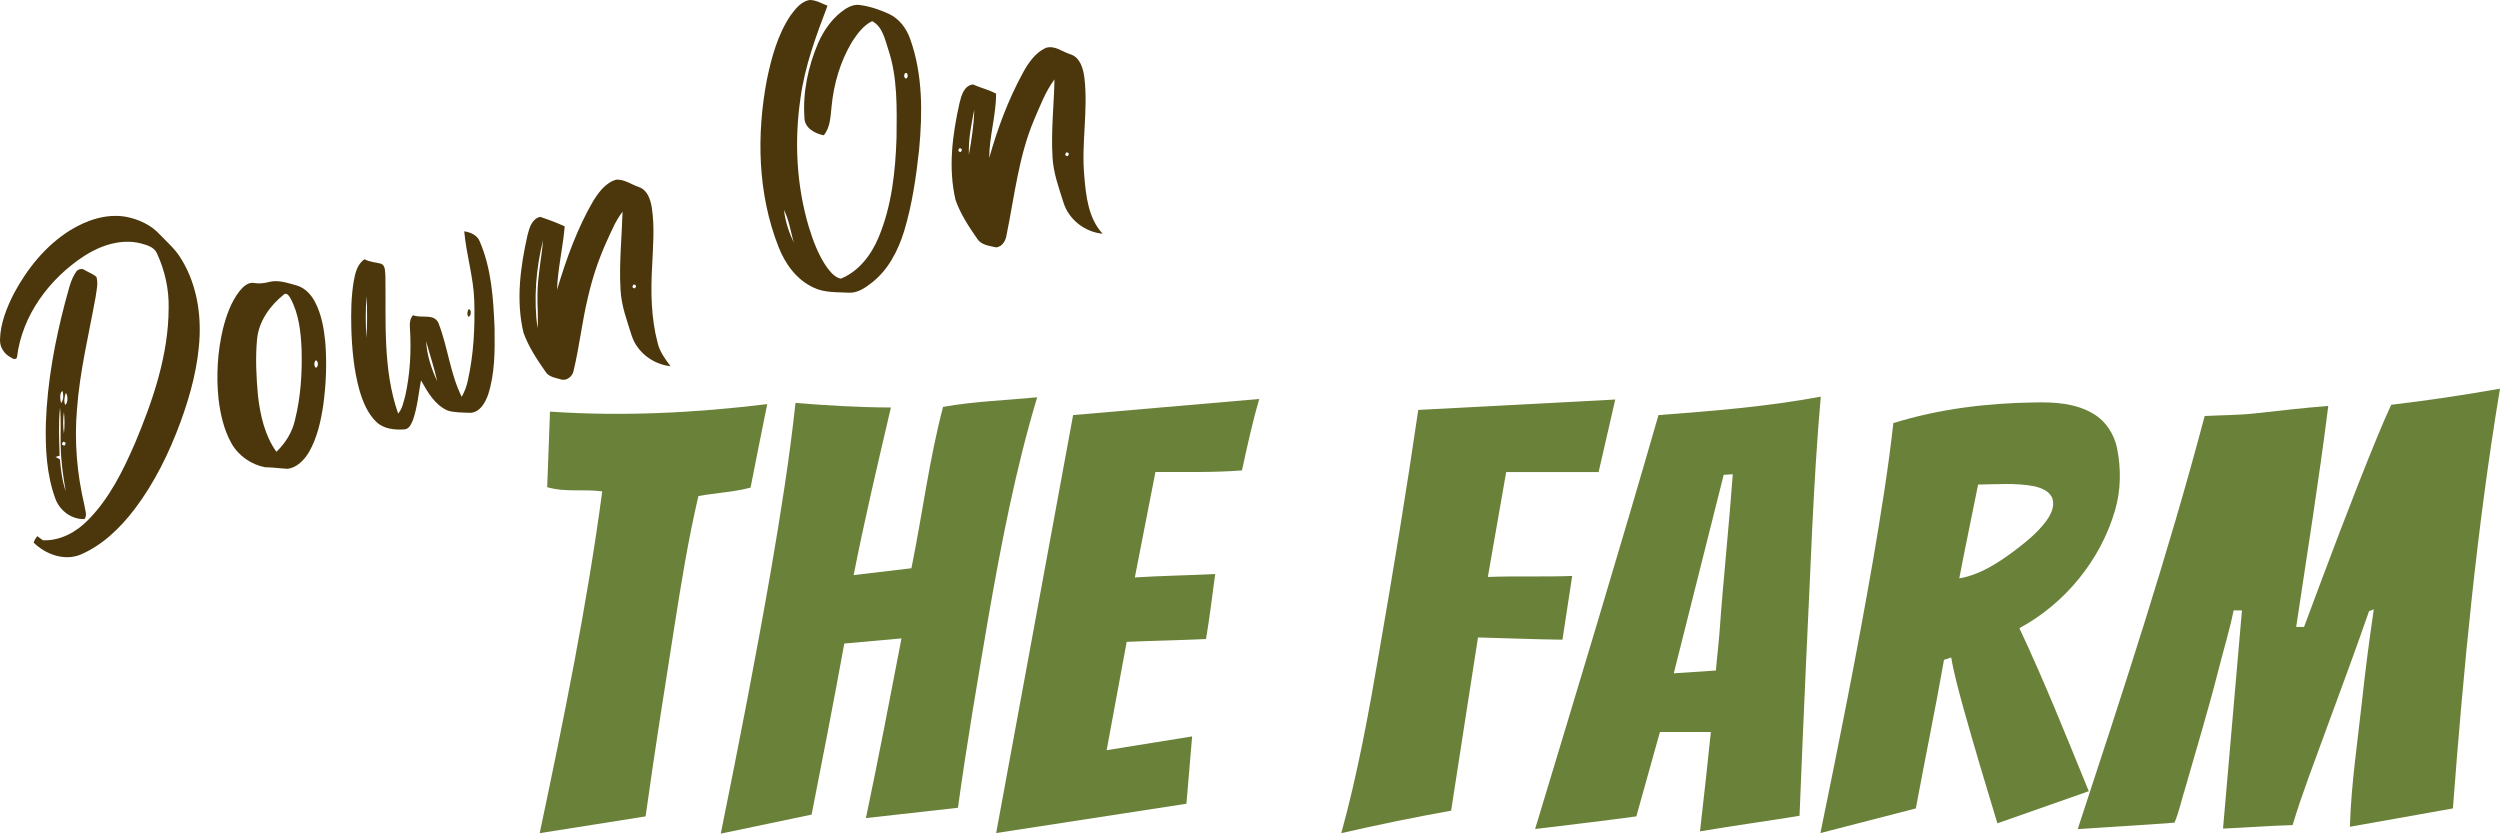 <?xml version="1.0" encoding="UTF-8"?><svg id="a" xmlns="http://www.w3.org/2000/svg" width="267" height="89.04" viewBox="0 0 267 89.04"><g><path d="M84.43,1.65c.52-.7,1.14-1.52,2.06-1.65,.68,0,1.27,.38,1.89,.61-1.23,3.23-2.45,6.51-2.9,9.96-.66,4.55-.41,9.25,.9,13.66,.47,1.53,1.04,3.06,1.97,4.37,.38,.49,.81,1.03,1.45,1.16,1.92-.77,3.25-2.54,4.03-4.4,1.41-3.36,1.8-7.04,1.92-10.64,.03-3.17,.13-6.42-.89-9.46-.36-1.08-.61-2.43-1.72-3-.95,.47-1.59,1.36-2.15,2.22-1.25,2.09-1.95,4.49-2.18,6.91-.12,1.05-.12,2.2-.83,3.06-.91-.17-2.01-.75-2.06-1.79-.21-2.75,.38-5.52,1.45-8.05,.64-1.45,1.61-2.81,2.96-3.68,.46-.28,.99-.48,1.54-.39,1.07,.15,2.1,.5,3.08,.95,1.11,.52,1.88,1.57,2.27,2.71,1.34,3.77,1.31,7.86,.94,11.8-.32,2.92-.74,5.84-1.59,8.66-.65,2.11-1.71,4.19-3.5,5.56-.69,.54-1.49,1.09-2.42,1.04-1.27-.07-2.6,.02-3.77-.55-1.81-.83-3.04-2.55-3.74-4.36-2.22-5.66-2.36-11.95-1.23-17.87,.5-2.38,1.15-4.79,2.52-6.83Zm12.27,6.14c-.2,.13-.18,.64,.11,.59,.2-.13,.18-.64-.11-.59Zm-12.97,14.63c.13,1.21,.53,2.39,1.04,3.49-.32-1.17-.5-2.4-1.04-3.49Z" fill="#4b370b"/><path d="M111.68,5.12c.93-.32,1.76,.4,2.61,.67,1.06,.31,1.39,1.51,1.52,2.48,.43,3.53-.35,7.08,0,10.62,.18,2.13,.44,4.43,1.95,6.07-1.89-.17-3.62-1.51-4.18-3.33-.5-1.58-1.08-3.16-1.17-4.83-.17-2.77,.15-5.54,.21-8.32-.97,1.29-1.53,2.83-2.17,4.29-1.65,3.89-2.09,8.12-2.93,12.22-.08,.64-.42,1.36-1.14,1.43-.72-.17-1.61-.24-2.03-.95-.9-1.29-1.78-2.63-2.3-4.12-.8-3.42-.33-6.98,.43-10.36,.19-.79,.48-1.85,1.43-1.97,.81,.36,1.69,.56,2.47,.98,.01,2.3-.73,4.56-.73,6.87,.88-3.13,2.02-6.2,3.58-9.06,.58-1.07,1.31-2.15,2.44-2.69Zm-7.63,6.6c-.31,1.58-.64,3.18-.57,4.8,.28-1.58,.54-3.19,.57-4.8Zm9.4,2.03,.43,2.52c-.18,.25-.13,.39,.16,.41,.18-.25,.13-.39-.16-.41Zm-10.98,2.07c-.19,.24-.15,.38,.14,.42,.19-.24,.14-.38-.14-.42Z" fill="#4b370b"/><path d="M63.45,21.32c.56-.89,1.29-1.81,2.33-2.13,.89-.07,1.65,.52,2.46,.79,.91,.31,1.23,1.33,1.37,2.18,.32,2.06,.13,4.15,.04,6.22-.16,2.75-.12,5.55,.58,8.22,.22,.95,.8,1.74,1.38,2.51-1.86-.19-3.58-1.49-4.15-3.28-.51-1.61-1.11-3.22-1.19-4.92-.16-2.77,.14-5.54,.22-8.3-.74,.95-1.19,2.08-1.69,3.16-.88,1.93-1.55,3.96-2.02,6.03-.62,2.57-.9,5.22-1.52,7.79-.1,.61-.77,1.15-1.39,.92-.59-.17-1.29-.26-1.63-.84-.9-1.29-1.79-2.64-2.33-4.13-.82-3.44-.34-7.03,.43-10.43,.19-.77,.47-1.75,1.35-1.95,.89,.3,1.77,.62,2.62,1.02-.19,2.27-.74,4.5-.82,6.77,1-3.32,2.18-6.63,3.95-9.63Zm-5.45,4.33c-.77,3.06-1.01,6.29-.6,9.42,.12-1.19-.03-2.37,0-3.56,.01-1.97,.43-3.91,.6-5.86Zm-1.13,3.83,10.8,.9c-.2,.24-.15,.38,.14,.42,.19-.24,.15-.38-.14-.42Zm-6.81,3.54c-.17,.22-.2,.59-.03,.81,.3-.03,.35-.8,.03-.81Zm-.89,3.06" fill="#4b370b"/><path d="M7.45,24.62c1.77-1.1,3.89-1.83,5.99-1.47,1.36,.26,2.7,.87,3.64,1.91,.75,.78,1.57,1.49,2.15,2.4,1.6,2.47,2.2,5.48,2.09,8.39-.13,3.17-.96,6.26-2.04,9.22-1.21,3.28-2.76,6.46-4.87,9.26-1.55,2.04-3.46,3.91-5.85,4.92-1.72,.68-3.69-.05-4.96-1.29,.06-.27,.23-.48,.37-.7,.2,.15,.4,.29,.61,.44,1.85,.08,3.57-.87,4.83-2.17,2.29-2.31,3.74-5.28,5.02-8.23,1.91-4.56,3.56-9.37,3.58-14.37,.05-2.02-.4-4.04-1.25-5.87-.3-.7-1.11-.9-1.78-1.08-2.08-.5-4.23,.23-5.98,1.35-3.71,2.42-6.63,6.32-7.18,10.78-.04,.31-.4,.27-.59,.1C.49,37.87-.03,37.11,0,36.28c.04-1.76,.72-3.43,1.51-4.98,1.42-2.64,3.38-5.07,5.94-6.68Z" fill="#4b370b"/><path d="M49.55,24.7c.67,.1,1.39,.38,1.67,1.05,1.27,2.92,1.47,6.15,1.6,9.29,.03,2.38,.05,4.82-.69,7.11-.31,.86-.87,1.9-1.91,1.94-.8-.05-1.63,0-2.4-.24-1.39-.6-2.15-1.98-2.86-3.23-.26,1.42-.38,2.87-.86,4.24-.17,.4-.39,.96-.9,1-1.04,.07-2.21-.04-3-.79-.94-.91-1.45-2.16-1.81-3.39-.6-2.15-.8-4.4-.87-6.62-.04-1.66-.02-3.34,.25-4.98,.16-.88,.36-1.86,1.16-2.39,.56,.3,1.2,.32,1.79,.48,.47,.24,.39,.85,.44,1.29,.07,4.91-.29,9.99,1.36,14.71,.46-.52,.57-1.25,.76-1.9,.53-2.37,.65-4.82,.5-7.23-.04-.49-.01-1,.33-1.38,.88,.38,2.24-.23,2.72,.85,1,2.56,1.24,5.39,2.48,7.87,.3-.54,.53-1.13,.65-1.73,.63-2.79,.77-5.66,.69-8.51-.07-2.51-.85-4.93-1.07-7.42Zm-10.41,11.42c.08-1.5,.09-3,.01-4.5-.12,1.49-.11,3-.01,4.5Zm7.55,4.59c-.31-1.45-.8-2.85-1.18-4.28,.08,1.49,.55,2.93,1.18,4.28Z" fill="#4b370b"/><path d="M8.23,28.91c.24-.21,.61-.25,.86-.04,.4,.24,.87,.39,1.21,.71,.21,.7,0,1.44-.09,2.15-.72,3.99-1.7,7.95-1.99,12.01-.29,3.4,0,6.83,.78,10.15,.05,.5,.36,1.09,.03,1.55-1.39,.05-2.66-.91-3.12-2.19-.94-2.58-1.08-5.36-1.01-8.08,.15-4.35,.95-8.66,2.05-12.86,.35-1.15,.53-2.43,1.27-3.41Zm-1.71,14.14c.27-.27,.28-.92,.15-1.3-.34,.22-.24,.92-.15,1.3Zm.51-1.09c-.13,.39-.25,.9-.06,1.29,.31-.21,.29-1.06,.06-1.29Zm-.66,6.71c-.11,.03-.33,.1-.44,.13,.15,.09,.31,.18,.47,.26,.1,1.15,.24,2.3,.62,3.4-.28-1.58-.5-3.18-.54-4.79-.04-1.38,.06-2.77-.07-4.14-.18,1.7-.1,3.42-.04,5.13Zm.46-2.35c.08-.77,.08-1.54,0-2.31-.12,.76-.11,1.55,0,2.31Zm-.1,.86c-.18,.25-.12,.39,.17,.41,.18-.25,.12-.39-.17-.41Z" fill="#4b370b"/><path d="M28.71,30.12c.96-.26,1.93,.08,2.85,.33,.91,.22,1.62,.93,2.05,1.74,.72,1.33,.98,2.85,1.13,4.34,.18,2.23,.09,4.48-.21,6.69-.26,1.74-.64,3.51-1.53,5.06-.5,.84-1.26,1.64-2.26,1.79-.81-.04-1.62-.16-2.44-.17-1.49-.29-2.87-1.25-3.6-2.59-.8-1.44-1.16-3.07-1.36-4.69-.26-2.5-.11-5.05,.47-7.5,.36-1.42,.86-2.86,1.77-4.03,.39-.48,.94-1.01,1.61-.86,.51,.08,1.02,.02,1.52-.11Zm1.6,1.34c-1.48,1.18-2.69,2.87-2.86,4.8-.18,1.99-.08,4.01,.1,6,.25,2.09,.72,4.25,1.97,5.99,.96-.92,1.69-2.08,1.98-3.38,.62-2.46,.78-5.02,.71-7.56-.08-1.87-.29-3.81-1.2-5.47-.14-.24-.4-.65-.71-.38Zm3.4,7.03c-.18,.2-.18,.57,0,.78,.32,0,.32-.77,0-.78Z" fill="#4b370b"/></g><g><path d="M255.39,43.23c3.89-.46,7.76-1.04,11.61-1.72-2.47,14.84-3.89,29.84-5.03,44.83-3.67,.65-7.33,1.31-11,1.96,.13-4.58,.83-9.11,1.32-13.66,.34-3.2,.77-6.38,1.23-9.56-.13,.05-.38,.15-.51,.2-1.45,4.2-3.01,8.36-4.54,12.54-1.24,3.42-2.57,6.81-3.62,10.3-2.48,.07-4.95,.27-7.43,.37,.67-7.77,1.35-15.54,2.02-23.3-.22,0-.67,0-.89,0-.44,2.17-1.1,4.29-1.64,6.44-1.06,4.19-2.33,8.32-3.51,12.48-.4,1.25-.66,2.54-1.16,3.75-3.44,.27-6.89,.45-10.34,.69,4.8-14.62,9.62-29.24,13.56-44.12,1.82-.1,3.64-.08,5.46-.29,2.57-.29,5.15-.58,7.74-.79-.99,7.89-2.25,15.75-3.43,23.61,.28,0,.56,0,.84,0,2.55-6.82,5.08-13.64,7.85-20.37,.46-1.13,.95-2.25,1.46-3.36Z" fill="#6a813a"/><path d="M100.7,43.46c3.32-.6,6.71-.7,10.07-1.03-2.31,7.69-3.83,15.59-5.21,23.49-1.15,6.77-2.32,13.54-3.25,20.35-3.28,.37-6.55,.74-9.83,1.1,1.34-6.38,2.57-12.78,3.8-19.19-2.04,.18-4.08,.36-6.11,.55-1.11,6.1-2.29,12.19-3.49,18.27-3.23,.68-6.47,1.35-9.7,2.03,1.92-9.49,3.78-18.99,5.43-28.53,.99-5.8,1.92-11.62,2.55-17.47,3.39,.28,6.79,.48,10.19,.49-1.39,5.95-2.8,11.9-3.98,17.9,2.06-.24,4.11-.49,6.17-.73,1.17-5.74,1.89-11.57,3.38-17.24Z" fill="#6a813a"/><path d="M177.15,44.33c5.79-.44,11.6-.9,17.31-1.97-.84,9.5-1.1,19.03-1.58,28.54-.24,5.41-.48,10.82-.69,16.23-3.54,.57-7.09,1.06-10.63,1.66,.4-3.53,.8-7.07,1.16-10.61-1.81,0-3.63,0-5.44,0-.84,3-1.67,6.01-2.52,9.01-3.6,.49-7.2,.91-10.81,1.35,4.45-14.72,8.92-29.44,13.18-44.22Zm1.61,27.58c1.5-.1,3-.21,4.5-.3,.1-1.34,.28-2.68,.38-4.02,.4-5.65,1.01-11.29,1.42-16.94-.32,.02-.65,.04-.97,.06-1.77,7.07-3.55,14.13-5.33,21.2Z" fill="#6a813a"/><path d="M114.61,44.33c6.63-.57,13.25-1.15,19.88-1.72-.74,2.51-1.29,5.08-1.85,7.63-3.08,.24-6.16,.16-9.24,.17-.74,3.75-1.47,7.51-2.2,11.26,2.86-.18,5.72-.22,8.58-.36-.32,2.31-.58,4.64-.98,6.94-2.82,.13-5.65,.18-8.47,.3-.71,3.86-1.43,7.71-2.14,11.57,3.04-.49,6.09-.98,9.13-1.47-.2,2.4-.41,4.79-.61,7.19-6.77,1.05-13.55,2.09-20.32,3.13,2.74-14.88,5.48-29.77,8.22-44.65Z" fill="#6a813a"/><path d="M151.46,43.78c7.02-.38,14.04-.74,21.05-1.11-.59,2.58-1.18,5.17-1.78,7.75-3.29,0-6.58,0-9.87,0-.65,3.73-1.31,7.47-1.96,11.2,3-.12,6.01,.01,9.01-.11-.35,2.27-.7,4.54-1.04,6.81-3.01-.04-6.01-.16-9.02-.24-.95,6.17-1.93,12.33-2.87,18.5-3.93,.7-7.84,1.51-11.73,2.4,1.77-6.43,2.96-12.99,4.08-19.55,1.48-8.53,2.89-17.08,4.14-25.65Z" fill="#6a813a"/><path d="M202.23,45.18c4.87-1.51,9.97-2.13,15.06-2.2,2.12-.05,4.36,.08,6.23,1.18,1.35,.78,2.27,2.18,2.58,3.7,.44,2.19,.42,4.5-.22,6.66-1.55,5.32-5.34,9.94-10.21,12.57,2.69,5.71,5.02,11.57,7.41,17.41-3.26,1.14-6.51,2.29-9.76,3.43-1.23-4.04-2.44-8.08-3.58-12.14-.5-1.84-1.03-3.69-1.35-5.57-.26,.08-.51,.17-.77,.25-.93,5.3-2.03,10.58-3.01,15.87-3.4,.87-6.79,1.76-10.19,2.63,1.98-9.63,3.91-19.27,5.59-28.96,.84-4.93,1.65-9.86,2.2-14.83Zm9.03,6.58c-.67,3.34-1.37,6.67-2.01,10.01,2.17-.37,4.05-1.59,5.79-2.87,1.29-.98,2.58-2,3.54-3.32,.46-.65,.87-1.48,.63-2.3-.27-.81-1.16-1.16-1.92-1.34-1.98-.39-4.02-.21-6.02-.19Z" fill="#6a813a"/><path d="M58.74,43.96c7.73,.53,15.51,.14,23.2-.8-.61,2.97-1.19,5.94-1.78,8.92-1.83,.48-3.72,.56-5.57,.9-1.11,4.74-1.88,9.55-2.63,14.35-1.04,6.61-2.09,13.23-3.01,19.86-3.77,.61-7.54,1.19-11.31,1.79,2.55-12.1,5.04-24.23,6.68-36.5-1.95-.27-3.96,.12-5.88-.45,.09-2.69,.21-5.38,.3-8.07Z" fill="#6a813a"/></g></svg>